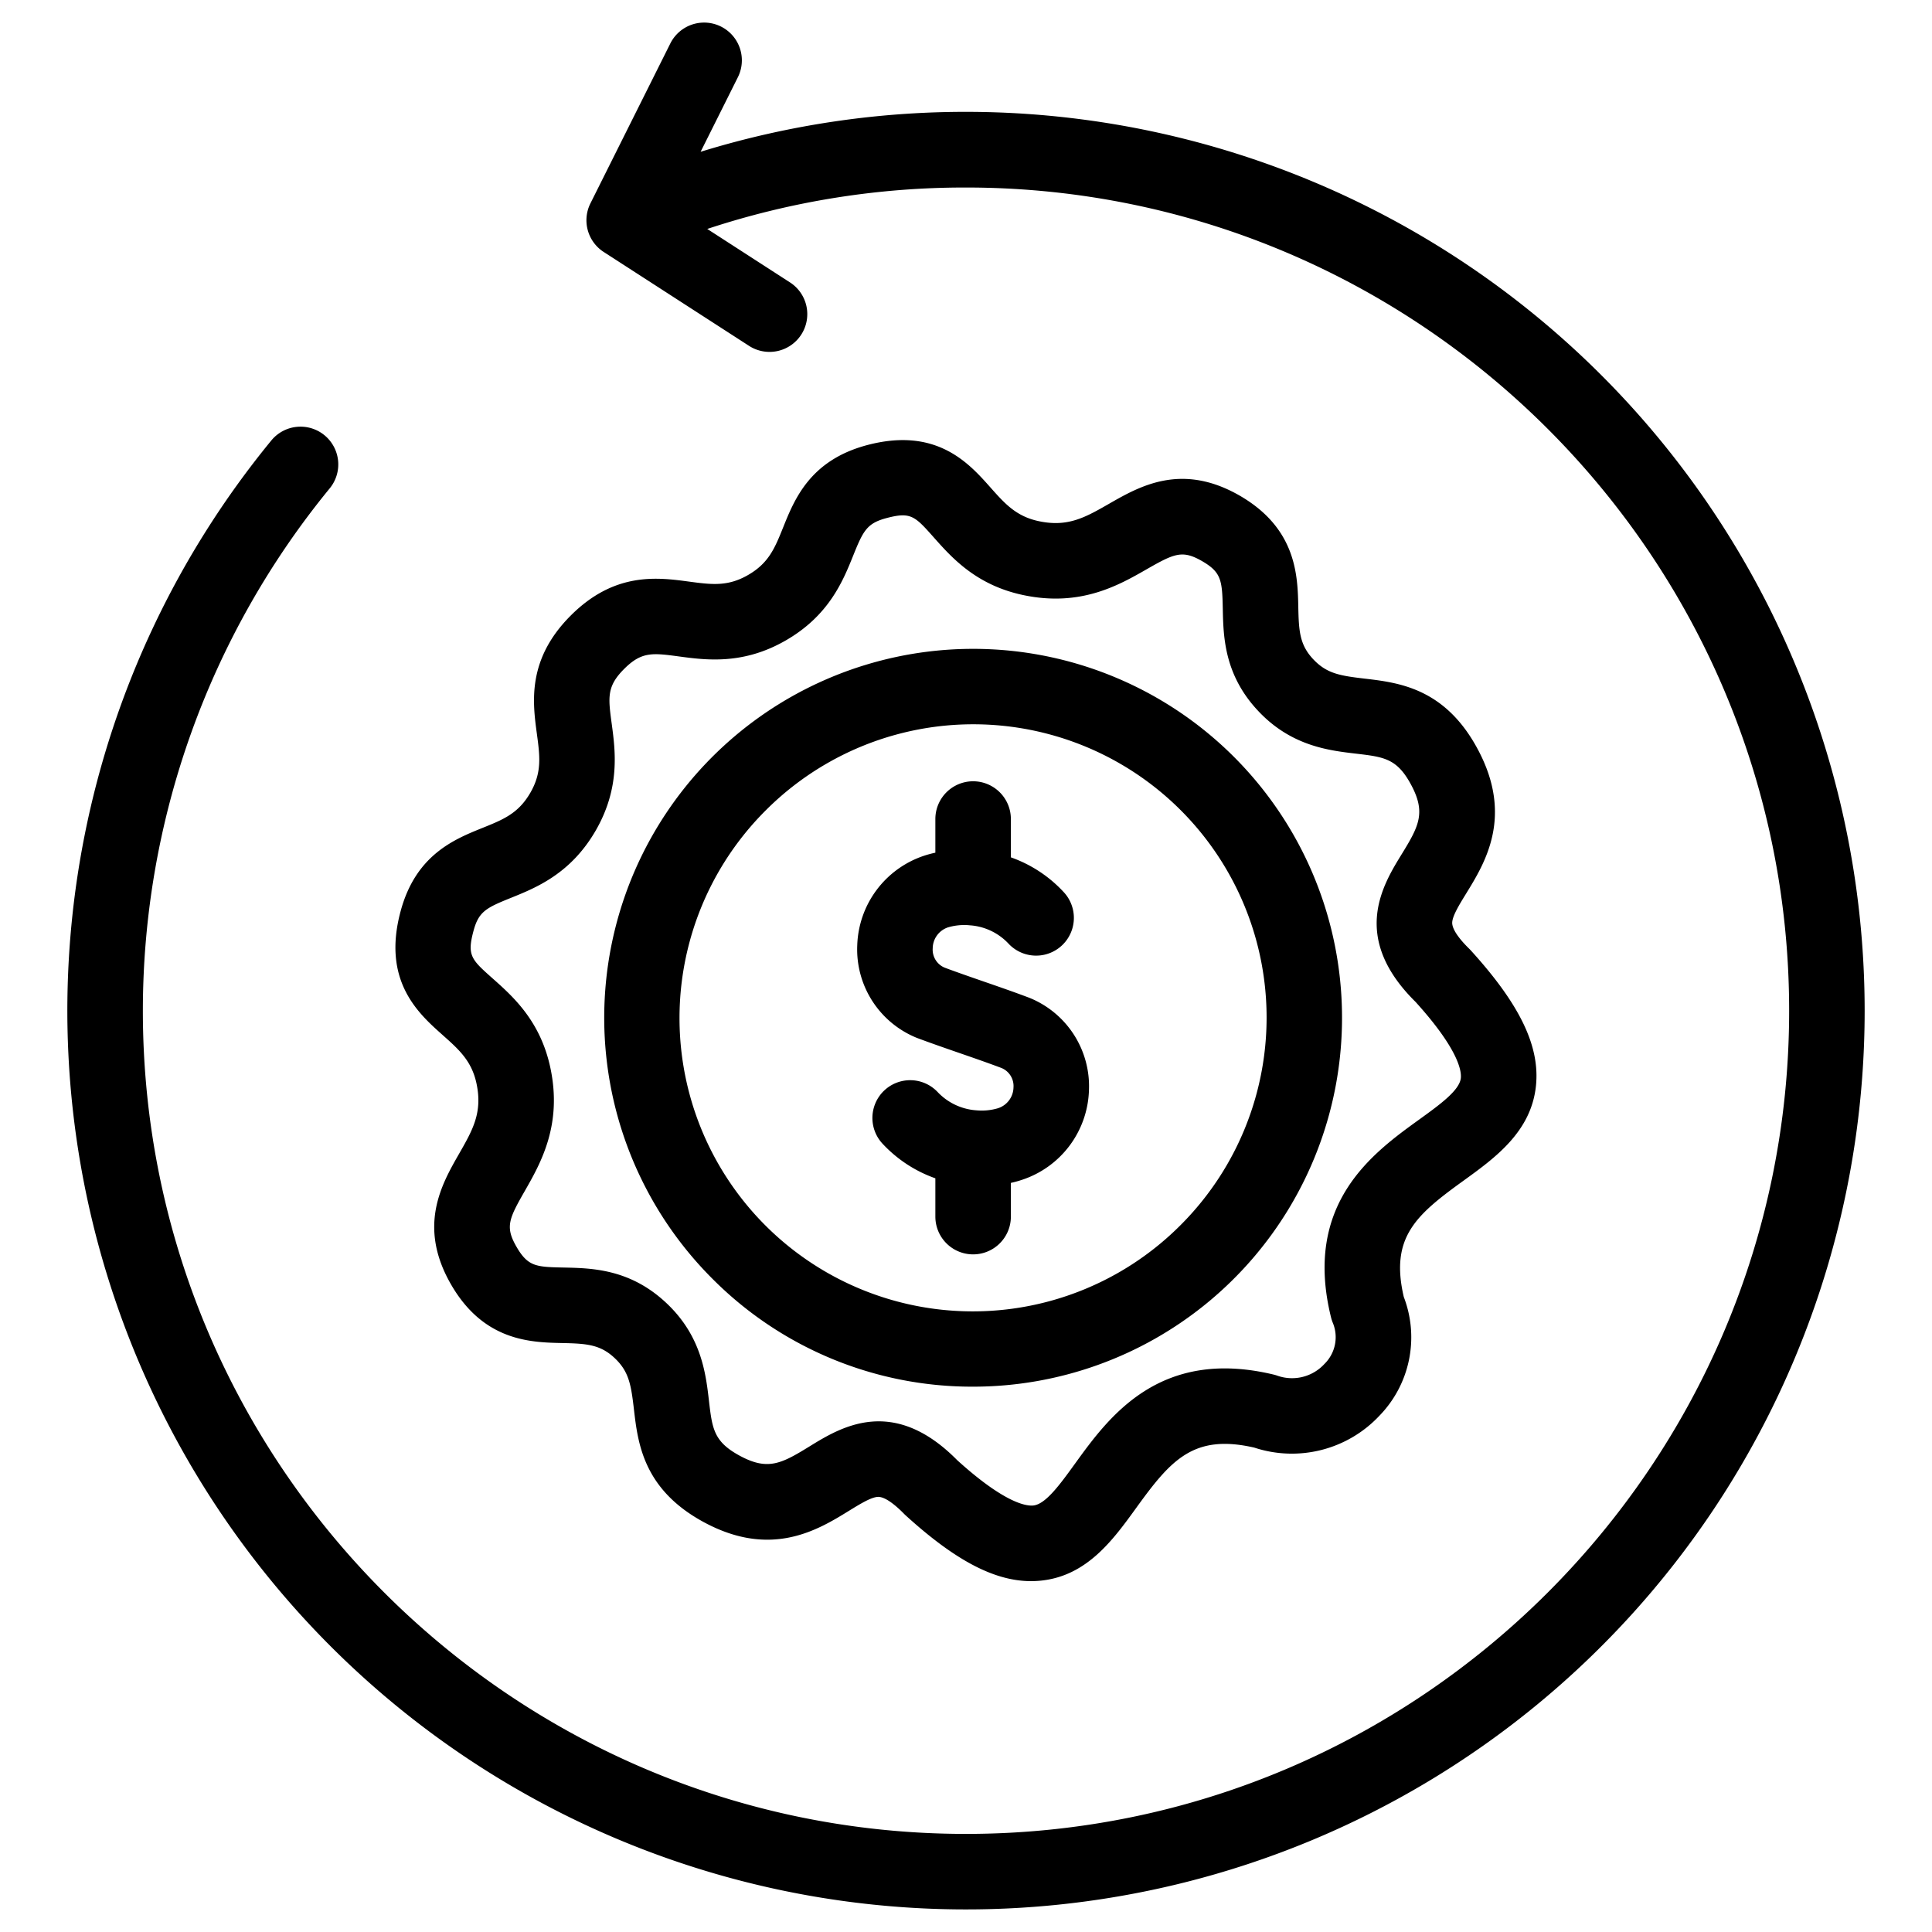 <svg id="Layer_1" viewBox="0 0 512 512" xmlns="http://www.w3.org/2000/svg" data-name="Layer 1"><path d="m117.312 274.302c4.284 3.808 7.668 6.814 8.956 12.795 1.655 7.721-.977 12.32-4.62 18.686-4.642 8.11-10.999 19.218-2.115 34.618 8.702 15.083 21.206 15.346 29.479 15.52 6.645.14 10.297.397 14.264 4.356 3.442 3.442 3.986 6.899 4.722 13.217 1.046 8.991 2.479 21.304 18.726 30.003 17.772 9.502 30.099 1.909 38.256-3.113 2.853-1.758 5.803-3.575 7.605-3.69 2.126-.155 5.308 2.753 7 4.488.138.142.28.278.427.412 13.134 11.946 23.523 17.423 33.236 17.423a25.797 25.797 0 0 0 2.652-.137c12.182-1.262 19.104-10.832 25.213-19.275 9.154-12.655 15.157-19.676 31.288-15.973a31.796 31.796 0 0 0 33.099-8.388 29.821 29.821 0 0 0 6.518-31.542c-3.682-15.806 3.269-21.737 15.765-30.763 8.434-6.092 17.992-12.995 19.26-25.175 1.092-10.49-4.238-21.567-17.282-35.915-.134-.146-.272-.29-.414-.429-1.736-1.694-4.628-4.858-4.492-7.007.113-1.803 1.929-4.752 3.684-7.604 5.017-8.151 12.599-20.469 3.098-38.219-8.677-16.246-20.989-17.691-29.98-18.746-6.327-.742-9.791-1.291-13.241-4.733-3.961-3.961-4.217-7.609-4.354-14.248-.17-8.27-.428-20.768-15.5-29.499-15.409-8.876-26.513-2.518-34.62 2.126-6.365 3.646-10.964 6.281-18.706 4.613-5.973-1.28-8.974-4.659-12.772-8.937-5.7-6.418-14.312-16.123-32.769-11.182-15.012 4.033-19.134 14.281-22.144 21.764-2.21 5.494-3.808 9.464-9.293 12.627-5.417 3.13-9.714 2.553-15.662 1.755-8.314-1.118-19.702-2.645-31.336 8.99-11.641 11.64-10.104 23.024-8.983 31.337.801 5.938 1.38 10.229-1.732 15.63-3.173 5.488-7.149 7.09-12.653 9.308-7.48 3.014-17.727 7.141-21.738 22.131-4.959 18.448 4.742 27.07 11.162 32.775zm8.167-27.591c1.37-5.118 3.323-6.108 9.888-8.753 6.7-2.699 15.876-6.396 22.508-17.866 6.523-11.322 5.199-21.141 4.232-28.31-.942-6.985-1.333-9.877 3.301-14.511h.001c4.631-4.634 7.527-4.243 14.522-3.307 7.178.965 17.009 2.283 28.328-4.256 11.468-6.612 15.16-15.79 17.855-22.491 2.643-6.57 3.634-8.525 8.76-9.903 6.512-1.74 7.562-.555 12.623 5.143 4.708 5.3 11.155 12.56 23.531 15.213 15.234 3.281 25.421-2.554 32.857-6.813 7.32-4.192 9.45-5.165 14.662-2.163 5.096 2.952 5.348 5.046 5.503 12.583.157 7.659.374 18.148 10.218 27.993 8.53 8.513 18.08 9.634 25.053 10.451 7.492.88 10.912 1.281 14.664 8.306 3.913 7.311 2.063 10.892-2.492 18.294-5.103 8.291-13.628 22.143 3.645 39.196 11.408 12.601 12.193 18.303 11.998 20.176-.341 3.271-5.554 7.036-11.072 11.022-12.255 8.852-30.775 22.229-23.323 52.421a9.924 9.924 0 0 0 .478 1.447 9.929 9.929 0 0 1 -2.225 10.872 11.654 11.654 0 0 1 -12.435 3.131 10.243 10.243 0 0 0 -1.044-.311c-30.296-7.252-43.729 11.313-52.616 23.598-4.003 5.533-7.784 10.76-11.061 11.1-1.862.19-7.567-.595-20.155-11.998-17.056-17.273-30.91-8.739-39.201-3.631-7.413 4.566-11.001 6.419-18.317 2.507-7.019-3.758-7.417-7.178-8.289-14.672-.812-6.975-1.924-16.528-10.455-25.06-9.845-9.825-20.331-10.046-27.987-10.207-7.298-.153-9.501-.2-12.565-5.513-3.014-5.223-2.042-7.354 2.149-14.677 4.254-7.432 10.08-17.611 6.817-32.831-2.669-12.388-9.928-18.839-15.229-23.549-5.694-5.061-6.879-6.113-5.127-12.632zm132.402 120.77a97.764 97.764 0 1 0 -69.122-28.635 97.039 97.039 0 0 0 69.122 28.635zm-54.972-152.707a77.727 77.727 0 1 1 109.923 109.922l-.003.003a77.727 77.727 0 1 1 -109.92-109.925zm24.271 35.752a25.87 25.87 0 0 1 17.669-23.734 28.649 28.649 0 0 1 3.03-.823v-8.915a10.006 10.006 0 0 1 20.012 0v10.152a34.821 34.821 0 0 1 13.994 9.2 10.006 10.006 0 1 1 -14.607 13.68 15.481 15.481 0 0 0 -9.898-4.84q-.337-.018-.67-.057a15.297 15.297 0 0 0 -5.481.571 5.919 5.919 0 0 0 -4.05 5.524 5.171 5.171 0 0 0 3.175 5.158c3.405 1.27 6.975 2.505 10.429 3.701 3.899 1.349 7.932 2.744 11.895 4.242.123.047.244.095.365.146a25.279 25.279 0 0 1 15.541 24.432 25.83 25.83 0 0 1 -17.714 23.694 28.005 28.005 0 0 1 -2.978.821v8.938a10.006 10.006 0 0 1 -20.012 0v-10.151a35.022 35.022 0 0 1 -14.002-9.179 10.007 10.007 0 0 1 14.566-13.725 15.589 15.589 0 0 0 10.078 4.869c.129.008.256.019.383.031a15.106 15.106 0 0 0 5.566-.567 5.908 5.908 0 0 0 4.113-5.508 5.165 5.165 0 0 0 -3.203-5.164c-3.634-1.369-7.451-2.69-11.145-3.969-3.652-1.264-7.429-2.571-11.14-3.959-.136-.051-.27-.104-.403-.161a25.287 25.287 0 0 1 -15.514-24.409zm266.973 17.324a238.152 238.152 0 0 1 -406.56 168.405 238.224 238.224 0 0 1 -15.739-319.465 10.007 10.007 0 1 1 15.465 12.703 218.47 218.47 0 0 0 -49.459 138.356c0 120.291 97.852 218.155 218.126 218.155 120.291 0 218.155-97.864 218.155-218.155s-97.864-218.155-218.155-218.155a217.207 217.207 0 0 0 -68.556 10.981l21.856 14.12a10.007 10.007 0 1 1 -10.859 16.811l-38.319-24.756a10.002 10.002 0 0 1 -3.79-12.641c.059-.127.119-.254.183-.379l21.143-42.312a10.006 10.006 0 0 1 17.902 8.945l-9.874 19.762a238.252 238.252 0 0 1 308.481 227.624z"/></svg>